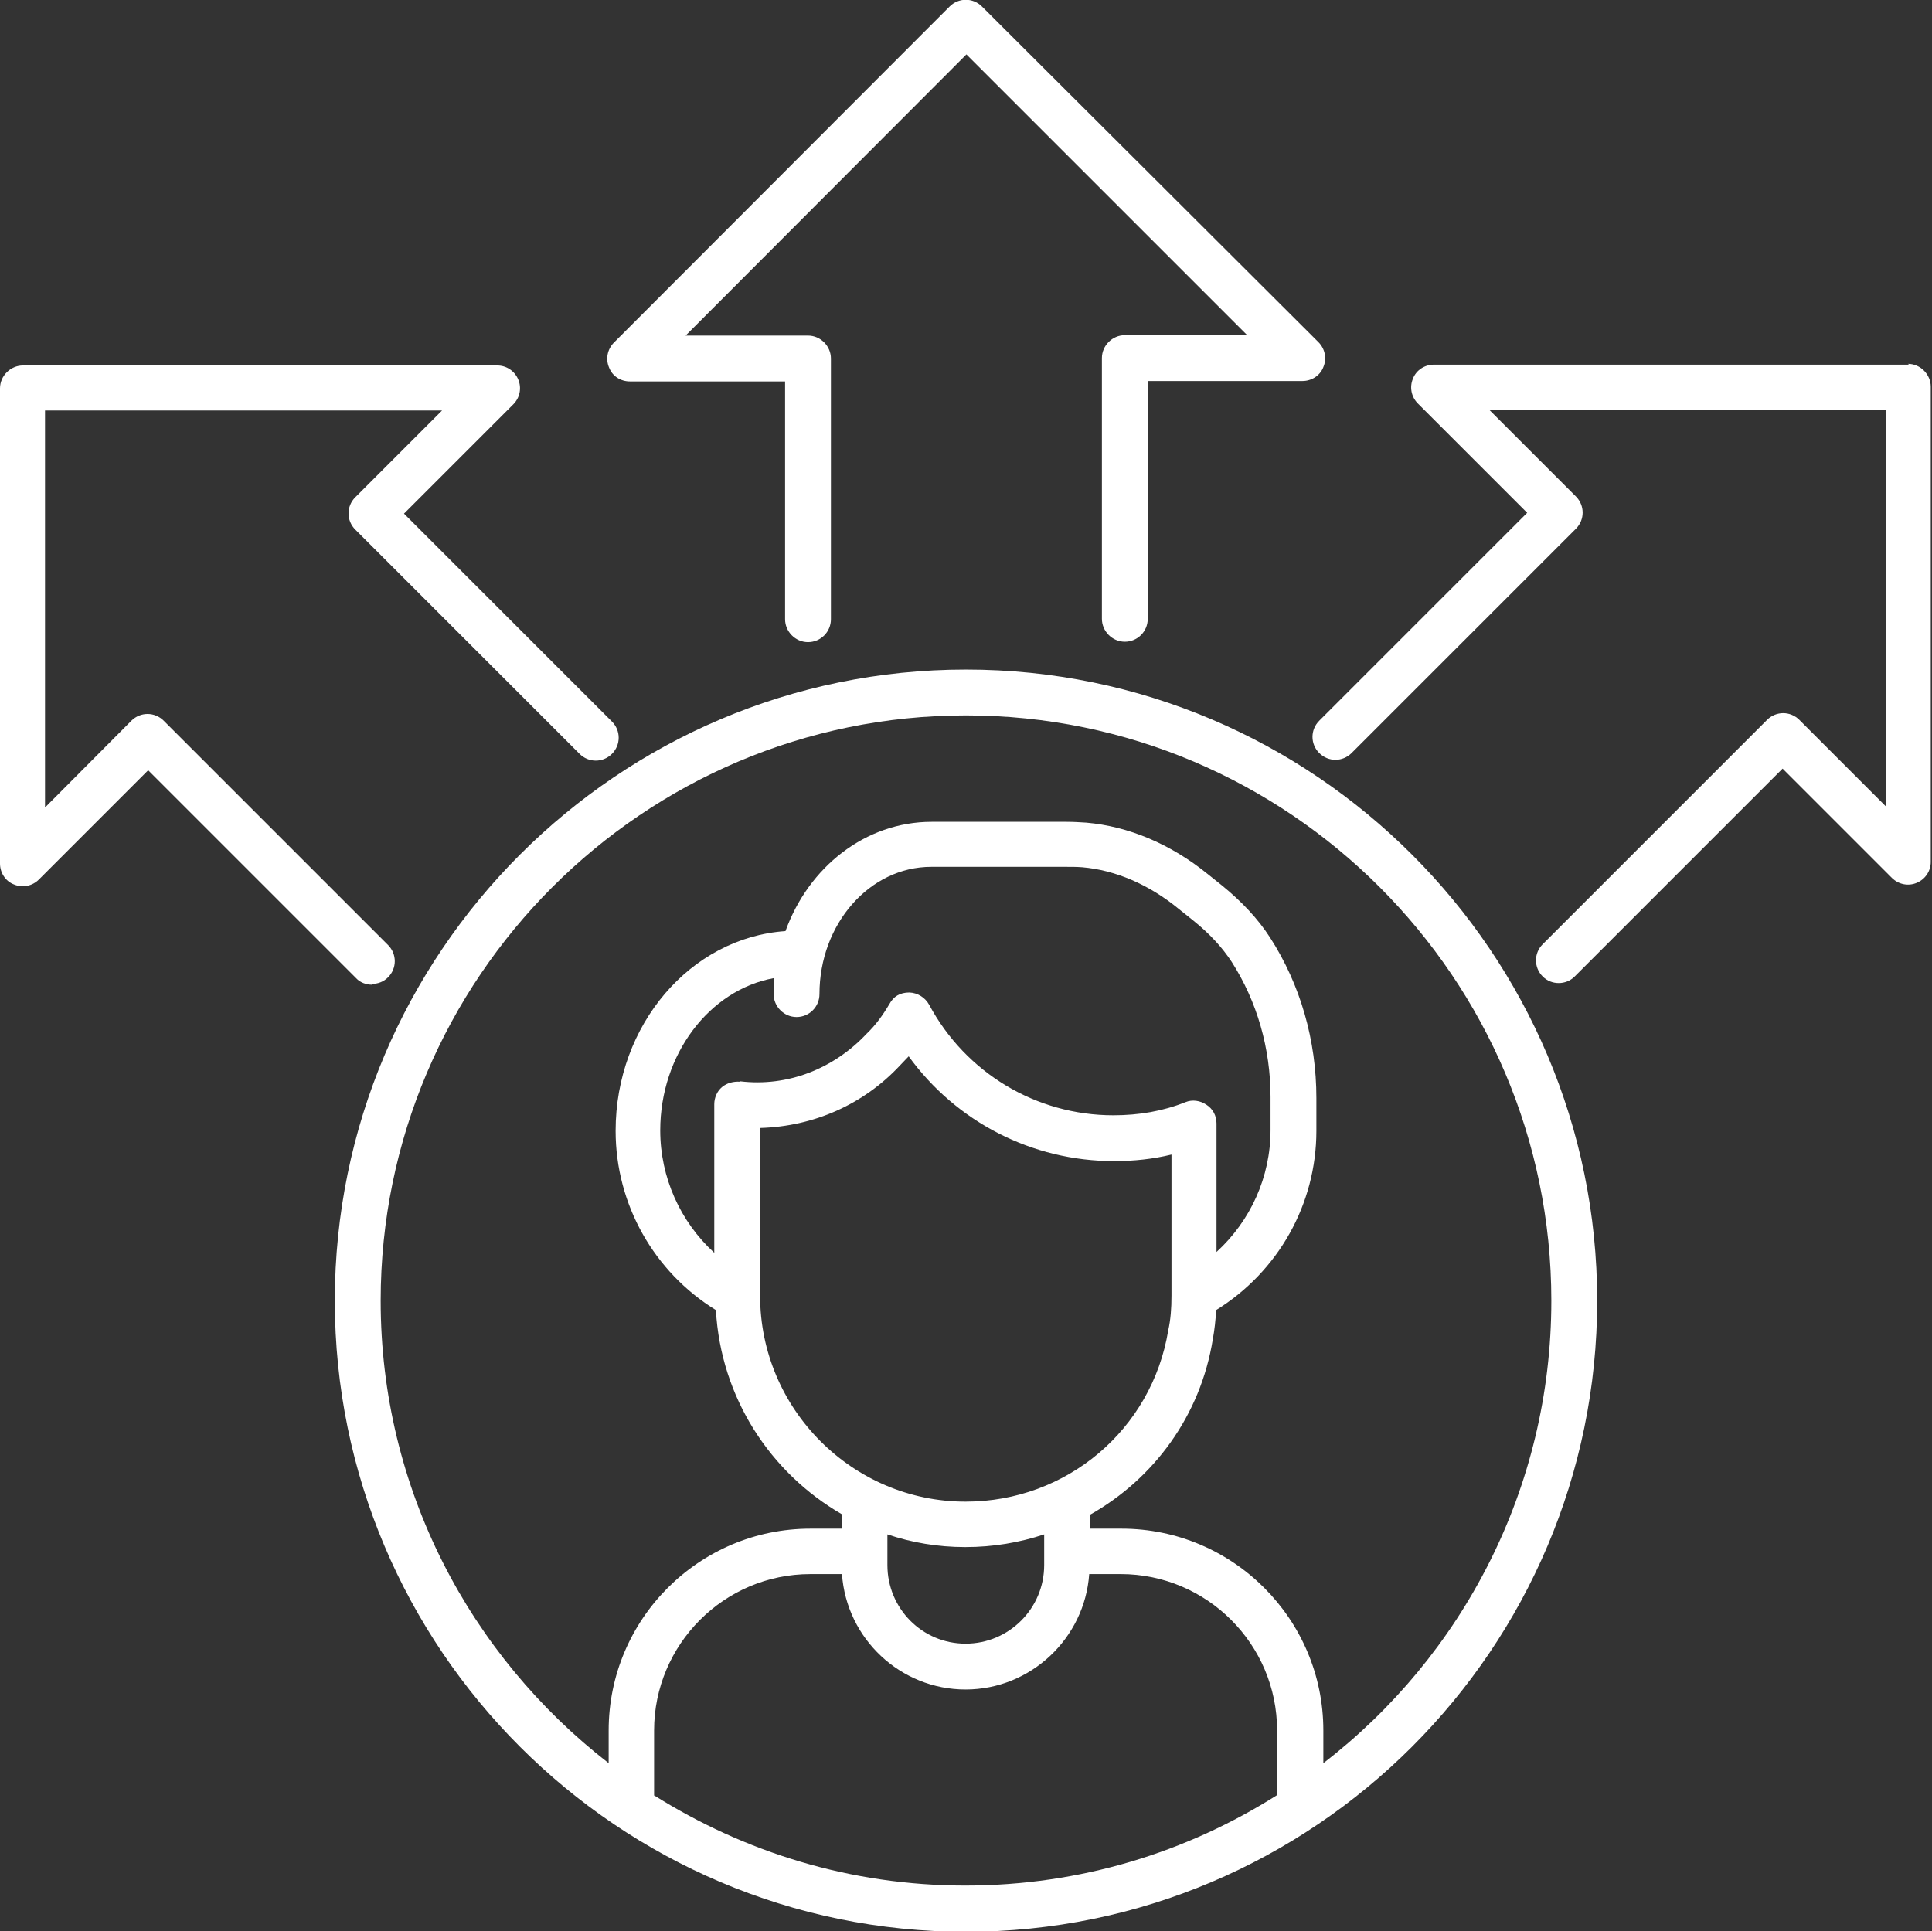 <svg xmlns="http://www.w3.org/2000/svg" id="uuid-42a5d005-e421-4244-9759-3c30a9bdd304" data-name="Capa 2" viewBox="0 0 47.2 47.19"><rect x="0" y="0" width="47.2" height="47.19" fill="#333333" stroke="none"/><defs><style>      .uuid-75817c5e-28ca-4424-9282-d5f158a12b0f {        fill: #fff;      }    </style></defs><g id="uuid-80a69350-8635-4edd-ad4c-6fa4e1520132" data-name="DESKTOP"><g><path class="uuid-75817c5e-28ca-4424-9282-d5f158a12b0f" d="M23.6,16.36c-8.5,0-15.42,6.92-15.42,15.42s6.92,15.42,15.42,15.42,15.42-6.92,15.42-15.42-6.92-15.42-15.42-15.42h0ZM15.98,43.86v-1.58c0-2.1,1.71-3.82,3.82-3.82h.77c.11,1.58,1.43,2.82,3.02,2.82s2.91-1.25,3.02-2.82h.77c2.1,0,3.82,1.71,3.82,3.82v1.58c-2.21,1.4-4.81,2.21-7.62,2.21s-5.4-.82-7.61-2.21h0ZM18.08,26.43c-.16-.01-.32.03-.44.13s-.19.26-.19.42v3.63c-.83-.76-1.32-1.84-1.32-2.99,0-1.86,1.2-3.43,2.77-3.72v.39c0,.3.25.56.56.56s.56-.25.56-.56c0-1.72,1.23-3.11,2.73-3.11h3.3c.13,0,.26,0,.39.01.81.07,1.63.42,2.36,1.02l.35.28c.41.33.71.66.94,1.01.62.97.95,2.11.95,3.31v.8c0,1.15-.49,2.22-1.32,2.98v-3.14c0-.19-.09-.36-.25-.46-.15-.1-.34-.13-.51-.06-.55.22-1.14.32-1.76.32-1.89,0-3.61-1.04-4.5-2.7-.1-.18-.28-.29-.48-.3-.24,0-.39.1-.49.28-.16.27-.33.51-.56.73-.8.85-1.92,1.3-3.09,1.16ZM18.58,27.56c1.3-.04,2.51-.57,3.4-1.52.07-.07.14-.15.22-.23,1.16,1.6,3.01,2.56,5.02,2.56.48,0,.95-.05,1.4-.16v3.45c0,.31-.02.58-.08.85-.4,2.42-2.48,4.18-4.95,4.18-2.76,0-5.02-2.26-5.02-5.03v-4.09ZM23.59,37.8c.67,0,1.32-.11,1.92-.31v.75c0,1.06-.86,1.92-1.92,1.92s-1.91-.86-1.91-1.92v-.75c.59.2,1.23.31,1.9.31h0ZM32.33,43.08v-.8c0-2.72-2.21-4.93-4.93-4.93h-.77v-.34c1.56-.88,2.7-2.42,3-4.29.04-.22.07-.47.08-.71,1.52-.94,2.45-2.59,2.45-4.38v-.8c0-1.41-.39-2.77-1.13-3.92-.29-.45-.68-.87-1.17-1.27l-.35-.28c-.91-.74-1.94-1.17-2.97-1.26-.16-.01-.32-.02-.48-.02h-3.3c-1.62,0-3.01,1.11-3.57,2.67-2.32.16-4.15,2.29-4.15,4.88,0,1.8.94,3.45,2.45,4.38.12,2.14,1.33,3.98,3.08,4.99v.35h-.77c-2.72,0-4.93,2.21-4.93,4.93v.8c-3.38-2.62-5.57-6.7-5.57-11.3,0-7.88,6.42-14.3,14.3-14.3s14.3,6.42,14.3,14.3c0,4.59-2.18,8.69-5.57,11.3h0Z"></path><path class="uuid-75817c5e-28ca-4424-9282-d5f158a12b0f" d="M9.09,24.04c.14,0,.28-.05.39-.16.22-.22.22-.57,0-.79l-5.48-5.48c-.22-.22-.57-.22-.79,0l-2.11,2.12v-9.7h9.7l-2.12,2.12c-.22.22-.22.57,0,.79l5.48,5.48c.22.22.57.22.79,0s.22-.57,0-.79l-5.08-5.08,2.67-2.67c.16-.16.21-.4.12-.61s-.29-.34-.51-.34H.56c-.3,0-.56.25-.56.56v11.61c0,.22.13.43.34.51.21.09.45.04.61-.12l2.67-2.67,5.08,5.08c.1.11.25.16.39.16Z"></path><path class="uuid-75817c5e-28ca-4424-9282-d5f158a12b0f" d="M46.64,8.91h-11.61c-.22,0-.43.13-.51.34-.09.21-.04.45.12.61l2.67,2.67-5.08,5.08c-.22.22-.22.57,0,.79s.57.22.79,0l5.48-5.48c.22-.22.22-.57,0-.79l-2.12-2.12h9.7v9.7l-2.12-2.12c-.22-.22-.57-.22-.79,0l-5.48,5.48c-.22.22-.22.57,0,.79.11.11.25.16.39.16s.28-.05.39-.16l5.08-5.08,2.67,2.67c.16.16.4.21.61.12s.34-.29.34-.51v-11.61c0-.3-.25-.56-.56-.56Z"></path><path class="uuid-75817c5e-28ca-4424-9282-d5f158a12b0f" d="M15.4,9.32h3.78v5.81c0,.3.25.56.56.56s.56-.25.56-.56v-6.37c0-.3-.25-.56-.56-.56h-2.99l6.86-6.87,6.86,6.86h-2.99c-.3,0-.56.25-.56.56v6.37c0,.3.25.56.56.56s.56-.25.56-.56v-5.81h3.78c.22,0,.43-.13.51-.34.09-.21.04-.45-.12-.61L23.99.16c-.22-.22-.57-.22-.79,0l-8.2,8.21c-.16.16-.21.4-.12.61.08.21.28.34.51.34h0Z"></path></g></g></svg>